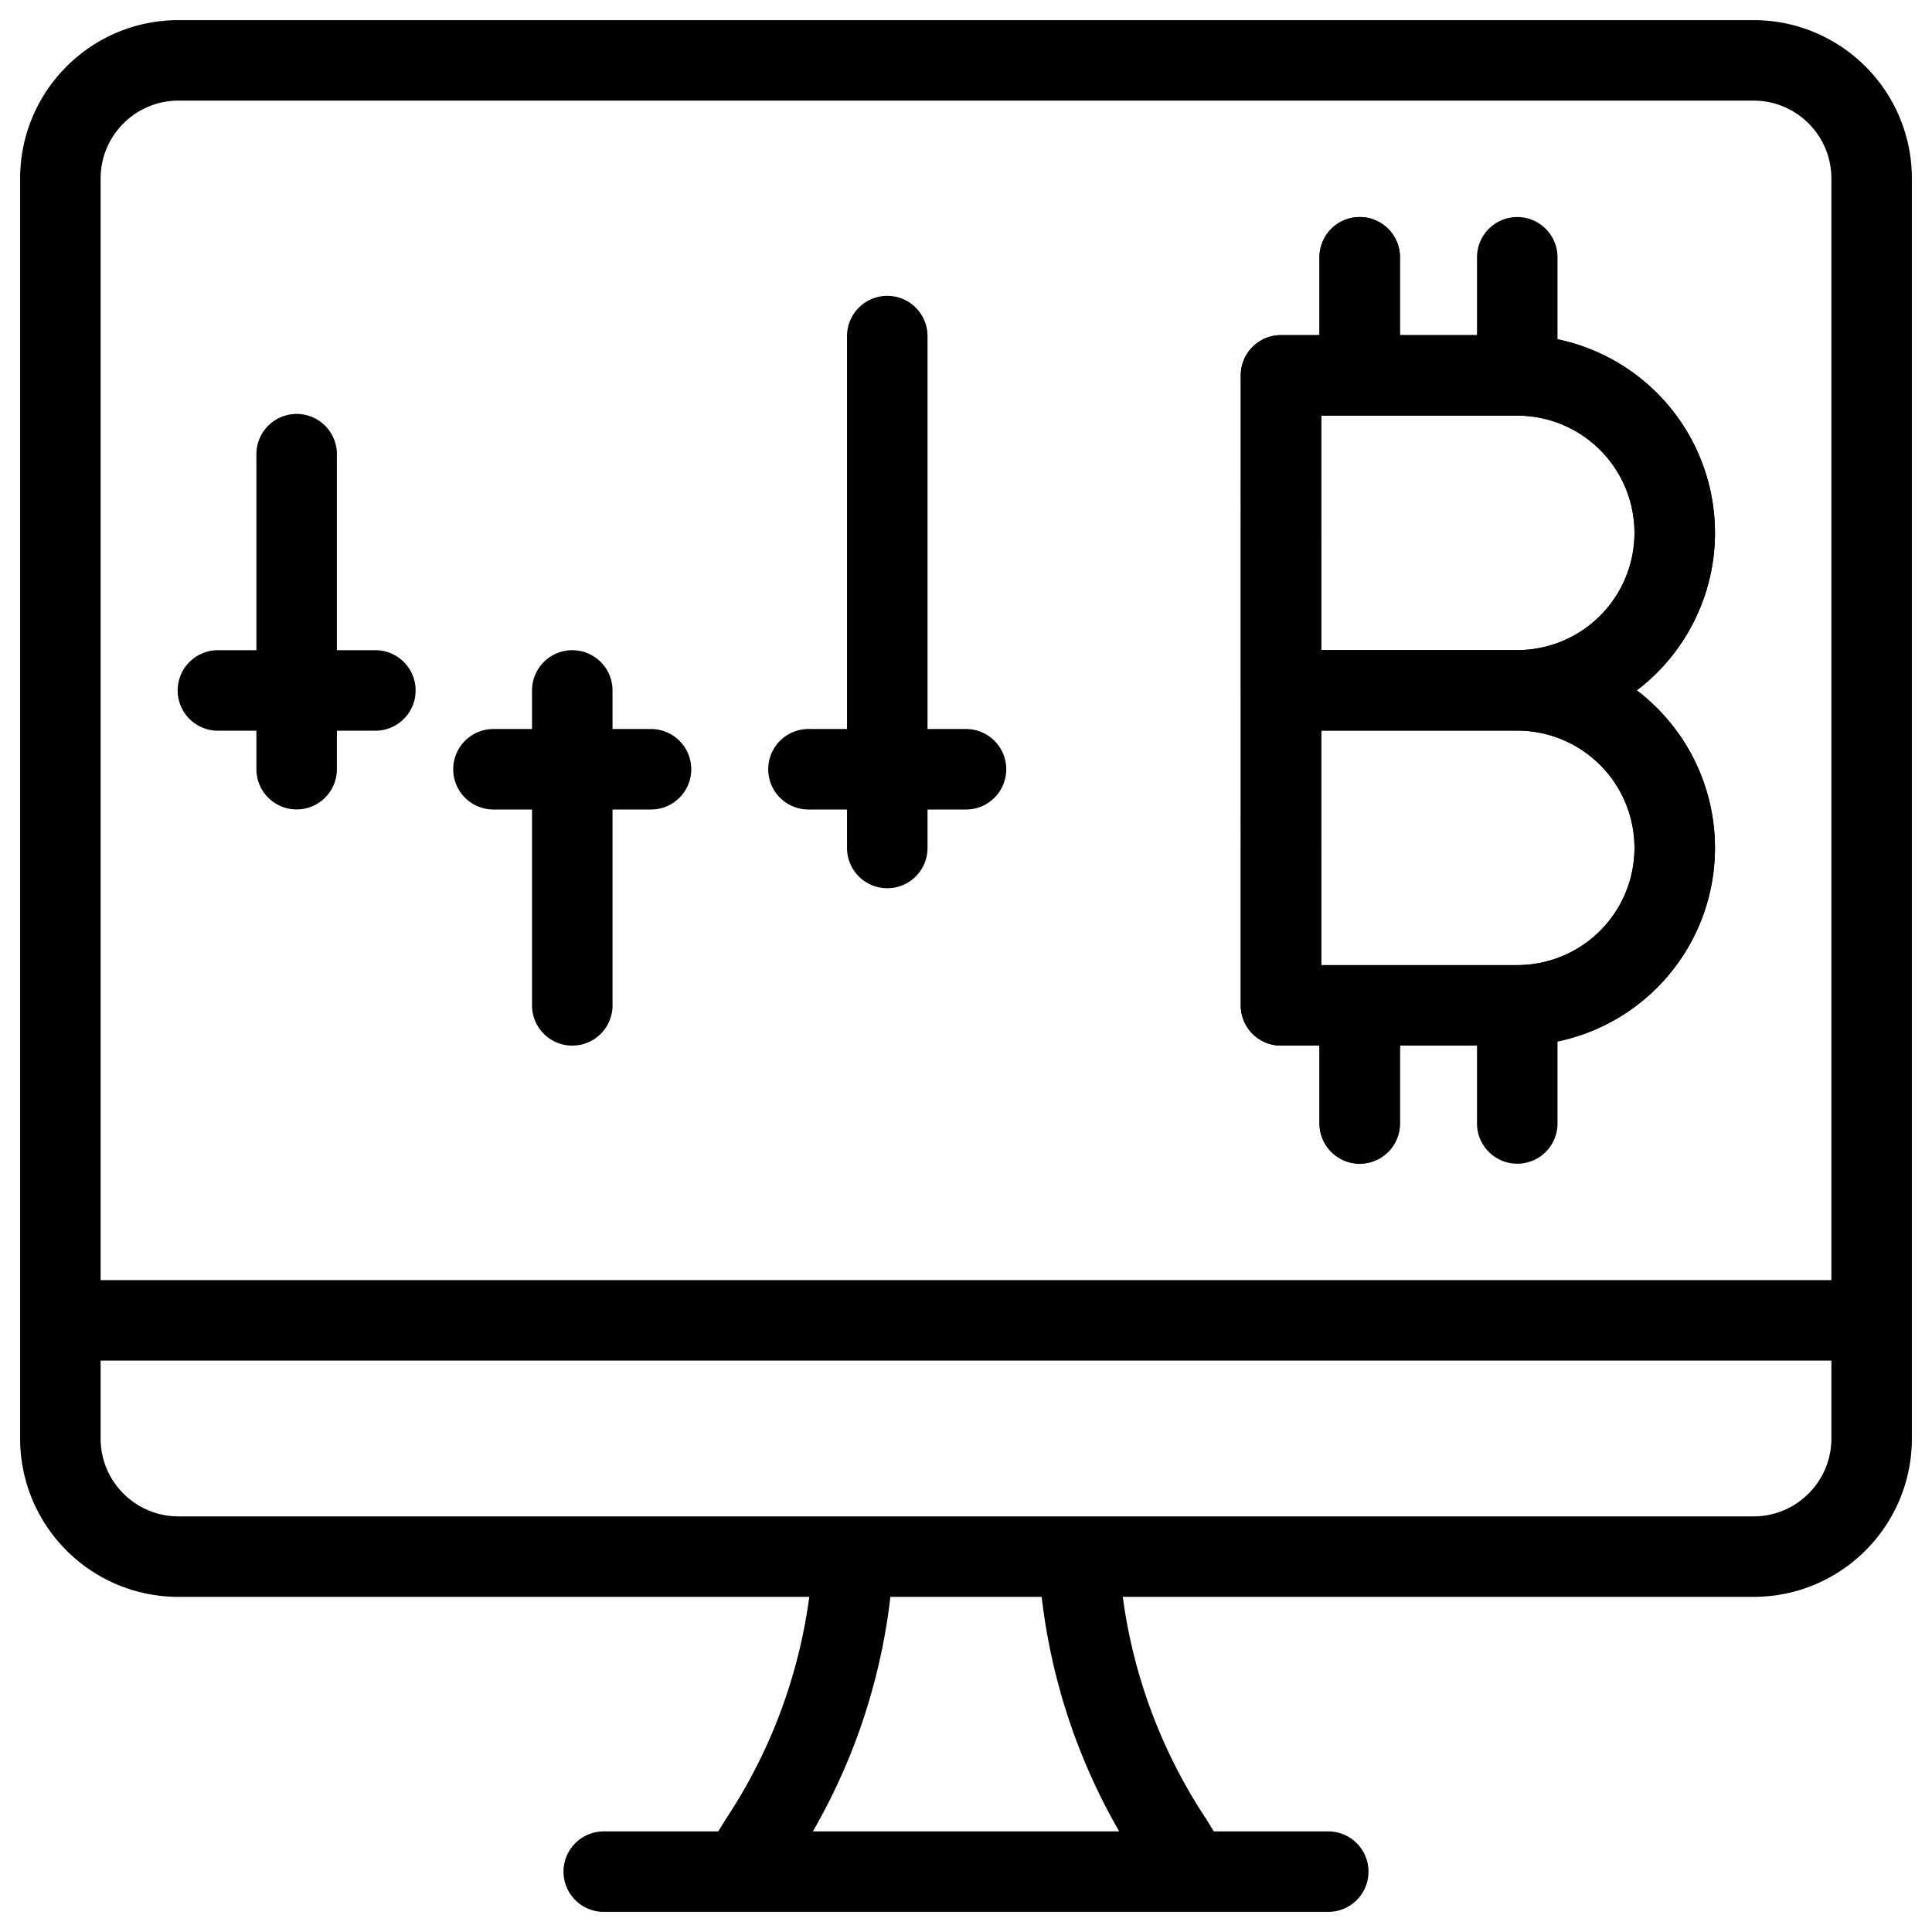 <svg xmlns="http://www.w3.org/2000/svg" fill="none" viewBox="0 0 24 24" stroke="black"><path stroke-linecap="round" stroke-linejoin="round" d="M14.798 23.25H9.202l.235-.382a7.053 7.053 0 0 0 1.164-3.531H13.4a7.053 7.053 0 0 0 1.164 3.531l.235.382Zm-7.298 0h9M.75 16.402h22.5M21.783.75H2.217C1.407.75.75 1.407.75 2.217V17.87c0 .81.657 1.467 1.467 1.467h19.566c.81 0 1.467-.657 1.467-1.467V2.217c0-.81-.657-1.467-1.467-1.467Z"/><path stroke-linecap="round" stroke-linejoin="round" d="M20.804 6.62a1.957 1.957 0 0 1-1.956 1.956h-2.935V4.663h2.935a1.957 1.957 0 0 1 1.956 1.957Zm0 3.913a1.956 1.956 0 0 1-1.956 1.956h-2.935V8.576h2.935a1.957 1.957 0 0 1 1.956 1.957Zm-3.913-7.337v1.467m0 7.827v1.466"/><path stroke-linecap="round" stroke-linejoin="round" d="M20.804 6.62a1.957 1.957 0 0 1-1.956 1.956h-2.935V4.663h2.935a1.957 1.957 0 0 1 1.956 1.957Zm0 3.913a1.956 1.956 0 0 1-1.956 1.956h-2.935V8.576h2.935a1.957 1.957 0 0 1 1.956 1.957Zm-3.913-7.337v1.467m0 7.827v1.466m1.957-10.76v1.467m0 7.827v1.466m0-10.76v1.467m0 7.827v1.466M3.685 5.642v3.913m3.424-.978v3.912m3.913-8.314v6.359M2.707 8.577h1.956m1.467.979h1.957m1.956 0H12"/></svg>
